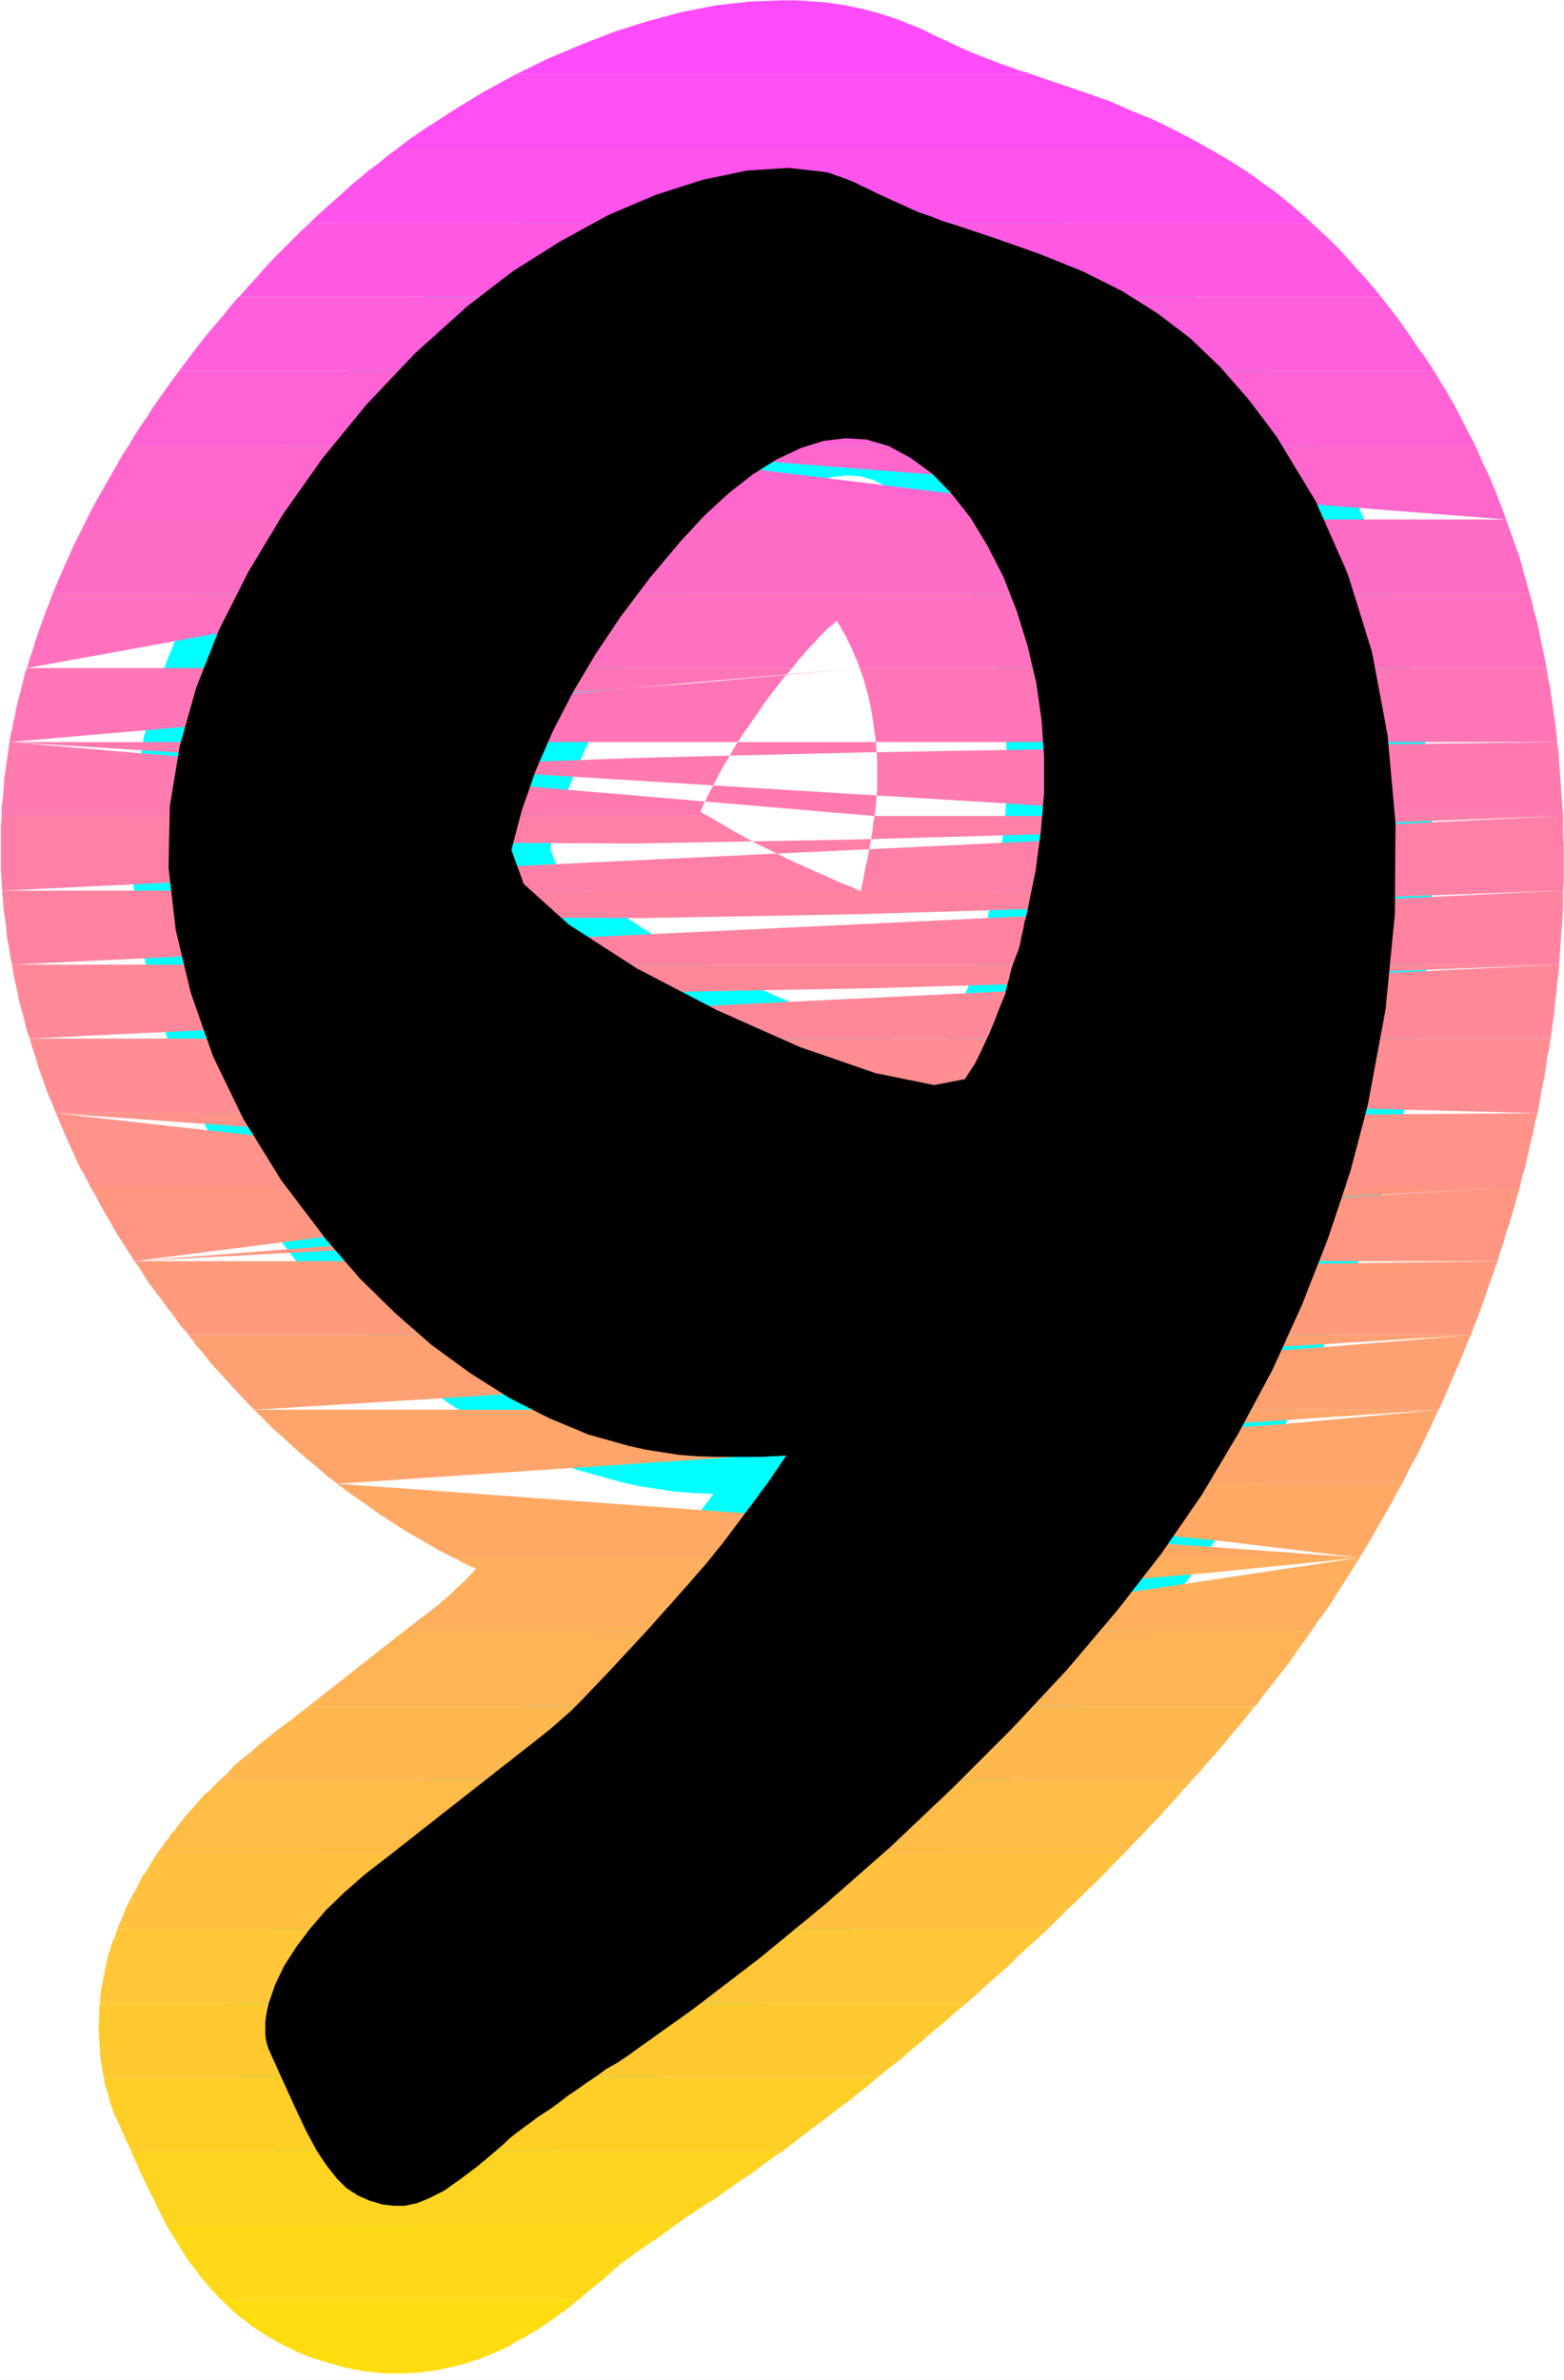 <?xml version="1.0" encoding="UTF-8" standalone="no"?>
<svg
   version="1.0"
   width="102.181mm"
   height="155.455mm"
   id="svg35"
   sodipodi:docname="Sunrise Normal 9.wmf"
   xmlns:inkscape="http://www.inkscape.org/namespaces/inkscape"
   xmlns:sodipodi="http://sodipodi.sourceforge.net/DTD/sodipodi-0.dtd"
   xmlns="http://www.w3.org/2000/svg"
   xmlns:svg="http://www.w3.org/2000/svg">
  <rect width="100%" height="100%" fill="#333333" stroke="none"/>
  <sodipodi:namedview
     id="namedview35"
     pagecolor="#ffffff"
     bordercolor="#000000"
     borderopacity="0.25"
     inkscape:showpageshadow="2"
     inkscape:pageopacity="0.0"
     inkscape:pagecheckerboard="0"
     inkscape:deskcolor="#d1d1d1"
     inkscape:document-units="mm" />
  <defs
     id="defs1">
    <pattern
       id="WMFhbasepattern"
       patternUnits="userSpaceOnUse"
       width="6"
       height="6"
       x="0"
       y="0" />
  </defs>
  <path
     style="fill:#ffffff;fill-opacity:1;fill-rule:evenodd;stroke:#ffffff;stroke-width:0.162px;stroke-linecap:round;stroke-linejoin:round;stroke-miterlimit:4;stroke-dasharray:none;stroke-opacity:1"
     d="M 0.081,0.081 V 587.465 H 386.115 V 0.081 v 0 z"
     id="path1" />
  <path
     style="fill:#000000;fill-opacity:1;fill-rule:evenodd;stroke:#00ffff;stroke-width:18.259px;stroke-linecap:round;stroke-linejoin:round;stroke-miterlimit:4;stroke-dasharray:none;stroke-opacity:1"
     d="m 194.148,359.298 -4.04,5.979 -4.04,5.494 -3.878,5.171 -3.878,5.171 -4.201,5.171 -4.524,5.171 -5.009,5.656 -5.494,6.14 -4.524,4.848 -4.04,4.363 -3.555,3.717 -3.232,3.393 -2.747,2.747 -2.747,2.424 -2.424,2.101 -2.424,1.939 -37.488,29.41 -5.656,4.363 -5.171,4.525 -4.524,4.363 -4.04,4.686 -3.393,4.525 -2.909,4.525 -2.262,4.686 -1.616,4.686 -0.323,1.454 -0.323,1.616 -0.162,1.454 v 1.616 1.454 l 0.162,1.454 0.323,1.293 0.485,1.293 6.302,13.897 2.747,5.817 2.585,4.848 2.585,3.878 2.424,3.07 2.424,2.424 2.747,1.778 2.909,1.293 3.232,0.97 2.747,0.323 h 2.747 l 3.07,-0.646 3.07,-1.293 3.555,-1.778 3.878,-2.747 4.524,-3.393 5.171,-4.363 1.293,-1.131 1.131,-1.131 0.97,-0.808 1.293,-0.97 1.293,-0.97 1.777,-1.293 1.939,-1.454 2.747,-1.778 2.262,-1.616 2.262,-1.778 2.424,-1.616 2.262,-1.616 2.424,-1.616 2.424,-1.778 2.585,-1.454 2.424,-1.616 16.32,-11.635 16.482,-12.604 16.32,-13.412 15.997,-14.058 15.351,-14.543 14.705,-14.705 13.735,-14.705 12.442,-14.705 10.665,-13.735 10.018,-14.543 9.049,-15.19 8.403,-15.674 7.271,-15.998 6.464,-16.482 5.494,-16.482 4.363,-16.644 4.363,-23.592 2.262,-23.269 0.162,-22.461 -1.939,-21.653 -3.878,-20.684 -5.979,-19.229 -7.918,-17.937 -9.695,-15.998 -6.948,-9.211 -6.948,-7.918 -7.433,-7.11 -8.079,-6.14 -8.726,-5.494 -9.695,-4.848 -10.826,-4.363 -11.958,-4.201 -4.848,-1.616 -3.878,-1.293 -3.232,-0.97 -2.747,-1.131 -2.909,-0.97 -2.909,-1.293 -3.555,-1.616 -4.201,-1.939 -1.939,-0.97 -1.777,-0.808 -1.616,-0.808 -1.616,-0.646 -1.616,-0.646 -1.454,-0.485 -1.293,-0.485 -1.454,-0.323 -8.887,-0.97 -10.18,0.646 -10.826,2.262 -11.634,3.717 -11.796,5.009 -11.796,6.464 -11.796,7.433 -11.15,8.564 -12.927,11.635 -11.958,12.604 -10.988,13.412 -9.695,13.735 -8.564,14.22 -7.271,14.382 -5.656,14.382 -4.04,14.382 -2.424,14.705 -0.323,15.19 1.777,15.351 3.717,15.513 5.494,15.674 7.433,15.351 9.372,15.19 11.15,14.705 8.241,9.534 8.726,8.564 9.049,7.918 9.534,6.948 9.695,6.14 9.857,5.009 9.695,4.04 9.857,2.747 4.201,0.97 4.201,0.646 4.201,0.646 4.363,0.323 4.686,0.162 h 5.009 5.817 z m -67.867,-149.472 2.585,-9.857 3.393,-9.695 4.201,-9.695 5.009,-9.695 5.656,-9.534 6.302,-9.372 6.948,-9.211 7.595,-9.049 5.979,-6.464 5.979,-5.494 5.979,-4.686 5.979,-3.717 5.817,-2.747 5.656,-1.778 5.494,-0.646 5.171,0.323 5.494,1.616 5.332,2.909 5.332,3.878 4.848,5.009 4.686,5.979 4.201,6.948 3.878,7.595 3.232,8.241 2.747,8.888 2.101,8.888 1.293,9.049 0.646,9.049 v 9.211 l -0.808,9.534 -1.293,9.695 -2.101,10.18 -0.162,0.646 -0.162,0.808 -0.323,0.97 -0.162,1.131 -0.323,1.454 -0.323,1.454 -0.323,1.616 -0.485,1.616 -0.646,1.616 -0.485,1.293 -0.485,1.454 -0.323,1.293 -0.323,1.293 -0.323,1.131 -0.323,1.131 -0.162,1.131 -1.454,3.555 -1.293,3.393 -1.293,3.07 -1.293,2.747 -1.131,2.424 -1.131,2.262 -1.293,1.939 -1.131,1.778 -7.595,1.454 -14.381,-2.909 -18.744,-6.464 -20.36,-9.049 -19.875,-10.342 -16.805,-10.827 -11.15,-10.019 z"
     id="path2" />
  <path
     style="fill:#ff4bfa;fill-opacity:1;fill-rule:evenodd;stroke:none"
     d="m 127.412,18.341 h 127.493 l -3.232,-0.97 -2.747,-0.97 -2.262,-0.808 -2.101,-0.808 -2.101,-0.808 -2.424,-0.97 -2.585,-1.131 -3.07,-1.454 -2.424,-1.131 -2.424,-1.131 -2.585,-1.293 -2.585,-0.97 -2.747,-1.131 -2.909,-0.97 -2.747,-0.808 -3.07,-0.808 -2.262,-0.485 -2.424,-0.485 -2.262,-0.323 -2.424,-0.323 -2.262,-0.162 -2.424,-0.162 -2.424,-0.162 h -2.262 -0.97 l -8.241,0.323 -8.403,0.97 -8.241,1.616 -8.403,2.262 -8.241,2.585 -8.241,3.232 -8.079,3.393 z"
     id="path3" />
  <path
     style="fill:#ff4ff2;fill-opacity:1;fill-rule:evenodd;stroke:none"
     d="M 98.003,36.762 H 298.696 l -4.686,-2.585 -4.686,-2.424 -5.009,-2.424 -5.171,-2.101 -5.171,-2.262 -5.494,-1.939 -5.656,-1.939 -5.817,-1.939 -0.323,-0.162 h -0.162 l -0.323,-0.162 -0.323,-0.162 h -0.323 l -0.162,-0.162 h -0.323 l -0.162,-0.162 H 127.412 l -3.878,2.101 -3.878,2.101 -3.717,2.262 -3.717,2.262 -3.717,2.424 -3.555,2.262 -3.555,2.424 z"
     id="path4" />
  <path
     style="fill:#ff54eb;fill-opacity:1;fill-rule:evenodd;stroke:none"
     d="M 76.512,55.022 H 323.903 l -2.909,-2.585 -3.07,-2.585 -2.909,-2.424 -3.232,-2.262 -3.07,-2.262 -3.232,-2.101 -3.393,-2.101 -3.393,-1.939 H 98.003 l -1.131,0.808 -1.131,0.808 -1.131,0.97 -1.131,0.97 -1.131,0.808 -1.131,0.808 -1.131,0.97 -1.131,0.97 -1.616,1.293 -1.454,1.293 -1.616,1.454 -1.616,1.454 -1.454,1.293 -1.616,1.454 -1.616,1.454 z"
     id="path5" />
  <path
     style="fill:#ff59e3;fill-opacity:1;fill-rule:evenodd;stroke:none"
     d="m 238.423,73.282 h 102.608 l -2.101,-2.585 -2.101,-2.424 -2.101,-2.262 -2.101,-2.424 -2.101,-2.262 -2.101,-2.101 -2.262,-2.101 -2.262,-2.101 H 76.512 l -2.262,2.101 -2.262,2.262 -2.262,2.262 -2.262,2.262 -2.101,2.262 -2.101,2.424 -2.101,2.262 -2.101,2.424 h 120.868 l 4.686,-1.939 4.848,-1.616 5.009,-1.293 5.171,-0.97 5.171,-0.485 5.332,-0.162 5.494,0.162 5.656,0.808 2.262,0.485 2.262,0.485 2.101,0.646 2.262,0.646 2.101,0.646 2.101,0.808 1.939,0.808 z"
     id="path6" />
  <path
     style="fill:#ff5edc;fill-opacity:1;fill-rule:evenodd;stroke:none"
     d="m 214.023,91.541 -1.616,-0.646 -1.616,-0.646 -1.777,-0.646 -1.777,-0.808 -2.101,-0.97 -2.101,-0.97 -2.262,-0.97 -2.585,-1.131 -1.131,-0.162 h -2.262 l -2.909,0.323 -3.717,0.485 -4.363,0.97 -5.009,1.293 -5.494,1.616 -5.656,2.262 z m -46.376,0 h 186.473 l -0.646,-0.97 -0.646,-0.97 -0.646,-0.97 -0.646,-0.97 -0.808,-0.97 -0.646,-0.97 -0.646,-0.97 -0.646,-0.97 -0.97,-1.454 -0.97,-1.293 -0.97,-1.454 -0.97,-1.293 -0.97,-1.293 -0.97,-1.293 -0.97,-1.131 -0.97,-1.293 H 238.423 l 3.555,1.778 3.393,1.939 3.232,2.101 3.232,2.262 2.909,2.424 3.07,2.424 2.747,2.585 2.747,2.747 z m -123.453,0 H 151.65 l 3.07,-2.585 3.232,-2.585 3.393,-2.424 3.555,-2.424 3.555,-2.262 3.717,-2.101 3.717,-2.101 4.04,-1.778 H 58.899 l -1.939,2.262 -1.777,2.262 -1.939,2.262 -1.939,2.262 -1.777,2.262 -1.777,2.262 -1.777,2.424 z"
     id="path7" />
  <path
     style="fill:#ff62d4;fill-opacity:1;fill-rule:evenodd;stroke:none"
     d="m 260.076,109.963 -2.747,-1.778 -2.909,-1.454 -3.232,-1.616 -3.393,-1.454 -3.555,-1.616 -3.878,-1.454 -4.04,-1.293 -4.524,-1.454 -2.909,-1.131 -2.747,-0.808 -2.424,-0.808 -2.262,-0.808 -1.939,-0.646 -1.939,-0.808 -1.777,-0.646 -1.777,-0.646 h -46.376 l -3.232,1.454 -3.07,1.454 -3.232,1.778 -3.232,1.778 -3.232,2.101 -3.232,2.101 -3.393,2.424 -3.232,2.585 -0.323,0.323 -0.485,0.323 -0.323,0.323 -0.323,0.323 -0.485,0.323 -0.323,0.485 -0.323,0.323 -0.485,0.323 z m -121.353,0 h 225.577 l -1.293,-2.424 -1.131,-2.262 -1.293,-2.424 -1.131,-2.262 -1.293,-2.262 -1.293,-2.262 -1.454,-2.262 -1.293,-2.262 h -90.813 l 1.939,2.262 1.939,2.101 1.777,2.262 1.777,2.262 1.777,2.424 1.616,2.262 1.616,2.424 1.454,2.424 z m -106.971,0 H 133.876 l 0.323,-0.485 0.323,-0.323 0.485,-0.485 0.323,-0.485 0.323,-0.323 0.485,-0.485 0.323,-0.485 0.323,-0.323 1.616,-1.939 1.777,-1.778 1.616,-1.939 1.939,-1.778 1.939,-1.939 1.939,-1.939 1.939,-1.778 2.101,-1.939 H 44.194 l -1.616,2.262 -1.616,2.262 -1.616,2.262 -1.616,2.262 -1.454,2.424 -1.616,2.262 -1.454,2.262 z"
     id="path8" />
  <path
     style="fill:#ff67cd;fill-opacity:1;fill-rule:evenodd;stroke:none"
     d="m 260.076,109.963 2.747,1.778 2.585,1.939 2.585,2.101 2.262,2.262 2.262,2.262 2.262,2.424 2.101,2.747 2.101,2.747 H 120.626 l 2.101,-2.424 2.101,-2.262 2.262,-2.424 2.262,-2.262 2.262,-2.262 2.262,-2.262 2.424,-2.262 2.424,-2.101 z m -121.353,0 233.172,18.26 -0.808,-2.262 -0.97,-2.424 -0.808,-2.262 -0.97,-2.262 -0.97,-2.262 -1.131,-2.262 -0.97,-2.262 -0.97,-2.262 h -87.096 l 1.454,2.262 1.293,2.262 1.131,2.262 1.293,2.262 1.131,2.424 1.131,2.262 0.97,2.262 1.131,2.262 z m -117.313,18.26 h 98.246 l 1.616,-2.262 1.777,-2.424 1.616,-2.262 1.939,-2.262 1.777,-2.424 1.777,-2.262 1.777,-2.101 1.939,-2.262 H 31.752 l -1.454,2.262 -1.293,2.262 -1.293,2.262 -1.293,2.262 -1.293,2.262 -1.293,2.262 -1.293,2.424 z"
     id="path9" />
  <path
     style="fill:#ff6cc5;fill-opacity:1;fill-rule:evenodd;stroke:none"
     d="m 290.131,146.482 -0.97,-2.101 -1.131,-1.939 -0.97,-1.939 -1.131,-1.939 -1.131,-1.778 -1.131,-1.939 -1.131,-1.616 -1.131,-1.778 -0.323,-0.323 -0.323,-0.485 -0.323,-0.485 -0.323,-0.323 -0.162,-0.323 -0.323,-0.485 -0.323,-0.485 -0.323,-0.323 H 120.626 l -1.939,2.262 -1.939,2.262 -1.777,2.262 -1.777,2.262 -1.777,2.262 -1.616,2.424 -1.777,2.262 -1.616,2.262 H 13.008 l 0.97,-2.262 0.97,-2.262 0.97,-2.262 1.131,-2.424 0.97,-2.262 1.131,-2.262 1.131,-2.262 1.131,-2.262 h 98.246 l -1.616,2.262 -1.616,2.262 -1.454,2.262 -1.454,2.262 -1.454,2.262 -1.454,2.424 -1.454,2.262 -1.293,2.262 z m -182.271,0 h 269.852 l -0.646,-2.262 -0.646,-2.262 -0.646,-2.424 -0.646,-2.262 -0.808,-2.262 -0.808,-2.262 -0.808,-2.262 -0.808,-2.262 h -85.157 l 0.323,1.131 0.485,1.131 0.485,1.293 0.485,1.131 0.485,1.131 0.323,1.131 0.485,1.131 0.323,1.131 0.485,1.131 0.323,1.131 0.323,1.131 0.323,1.131 0.485,1.131 0.323,1.131 0.323,1.131 0.323,1.131 z"
     id="path10" />
  <path
     style="fill:#ff71be;fill-opacity:1;fill-rule:evenodd;stroke:none"
     d="m 290.131,146.482 0.97,2.101 0.97,2.262 0.808,2.262 0.97,2.262 0.808,2.262 0.808,2.424 0.808,2.262 0.808,2.585 H 212.246 v -0.162 l -0.162,-0.162 v -0.162 -0.162 l -0.646,-1.616 -0.646,-1.454 -0.646,-1.454 -0.646,-1.293 -0.646,-1.454 -0.808,-1.293 -0.646,-1.293 -0.808,-1.131 -0.808,0.808 -0.97,0.646 -0.808,0.808 -0.97,0.97 -0.97,0.97 -0.97,1.131 -1.131,1.131 -0.97,1.131 -0.485,0.485 -0.323,0.485 -0.485,0.485 -0.485,0.485 -0.323,0.485 -0.485,0.646 -0.323,0.485 -0.485,0.485 H 98.326 l 0.97,-2.424 1.131,-2.262 1.131,-2.424 1.293,-2.262 1.131,-2.262 1.293,-2.262 1.293,-2.262 1.293,-2.262 z m -182.271,0 -2.909,3.717 -1.777,2.262 -0.97,0.97 0.485,-0.97 0.97,-1.616 1.293,-2.101 1.454,-2.262 H 13.008 l -0.808,2.262 -0.97,2.424 -0.808,2.262 -0.808,2.262 -0.808,2.262 -0.646,2.262 -0.808,2.262 -0.646,2.424 z M 6.706,164.904 H 381.914 l -0.485,-2.424 -0.485,-2.262 -0.485,-2.262 -0.485,-2.424 -0.485,-2.262 -0.646,-2.262 -0.485,-2.262 -0.646,-2.262 h -84.672 l 0.646,2.424 0.646,2.262 0.485,2.262 0.485,2.262 0.646,2.262 0.323,2.262 0.485,2.424 0.485,2.262 z"
     id="path11" />
  <path
     style="fill:#ff75b6;fill-opacity:1;fill-rule:evenodd;stroke:none"
     d="m 297.08,164.904 0.485,2.101 0.646,2.262 0.646,2.262 0.485,2.262 0.485,2.262 0.485,2.424 0.485,2.262 0.323,2.424 h 83.379 l -0.162,-2.262 -0.323,-2.424 -0.323,-2.262 -0.323,-2.262 -0.323,-2.262 -0.323,-2.262 -0.485,-2.262 -0.323,-2.262 h -84.672 l 0.323,2.262 0.323,2.262 0.323,2.262 0.162,2.262 0.323,2.262 0.162,2.262 0.162,2.424 0.162,2.262 H 216.286 l -0.323,-2.424 -0.323,-2.262 -0.323,-2.262 -0.485,-2.424 -0.485,-2.262 -0.646,-2.262 -0.646,-2.262 -0.808,-2.101 z m -84.834,0 -40.397,3.717 -30.055,2.262 -21.33,0.97 h -13.897 l -7.918,-0.97 -3.555,-1.616 -0.646,-2.101 0.97,-2.262 H 6.706 l -0.485,1.131 -0.323,1.293 -0.323,1.293 -0.323,1.293 -0.323,1.293 -0.323,1.131 -0.323,1.293 -0.323,1.293 -0.162,0.97 -0.162,1.131 -0.323,0.97 -0.162,0.97 -0.162,1.131 -0.323,0.97 -0.162,1.131 -0.162,0.97 z M 2.343,183.164 H 182.191 l 1.454,-2.262 1.616,-2.262 1.616,-2.262 1.616,-2.424 1.616,-2.262 1.777,-2.262 1.777,-2.262 1.939,-2.262 H 98.326 l -1.131,2.262 -0.97,2.262 -0.97,2.262 -0.97,2.262 -0.808,2.262 -0.808,2.262 -0.97,2.424 -0.808,2.262 z"
     id="path12" />
  <path
     style="fill:#ff7aaf;fill-opacity:1;fill-rule:evenodd;stroke:none"
     d="m 301.119,183.164 0.323,2.262 0.323,2.101 0.323,2.262 0.323,2.424 0.162,2.262 0.323,2.262 0.162,2.424 0.162,2.262 h 82.733 l -0.162,-2.262 -0.162,-2.262 -0.162,-2.424 -0.162,-2.262 -0.162,-2.262 -0.162,-2.262 -0.162,-2.262 -0.323,-2.262 z m 83.379,0 -98.407,1.293 -74.169,1.293 -53.162,1.293 -35.711,1.293 -21.814,1.293 -11.473,1.293 -4.363,1.293 -0.808,1.293 -0.323,0.97 -0.162,0.97 -0.162,0.97 -0.162,0.97 -0.162,0.97 -0.162,0.97 -0.162,1.131 v 0.97 H 0.404 v -2.262 l 0.323,-2.262 0.162,-2.262 0.162,-2.424 0.323,-2.262 0.323,-2.262 0.323,-2.262 0.323,-2.262 z m -382.156,0 296.514,18.26 0.162,-2.262 0.162,-2.262 v -2.262 -2.424 -2.262 -2.262 -2.262 -2.262 H 216.286 l 0.162,2.101 0.162,2.262 v 2.101 2.262 2.424 l -0.162,2.262 -0.162,2.424 -0.323,2.424 z M 85.722,201.423 h 89.035 l -0.162,-0.162 -0.323,-0.162 h -0.162 l -0.323,-0.162 -0.162,-0.162 -0.323,-0.162 -0.162,-0.162 -0.162,-0.162 0.97,-2.101 0.97,-2.101 1.131,-2.101 1.131,-2.101 1.131,-2.262 1.293,-2.101 1.293,-2.262 1.293,-2.101 H 90.893 l -0.646,2.101 -0.808,2.262 -0.646,2.101 -0.646,2.101 -0.646,2.101 -0.485,2.262 -0.485,2.101 -0.646,2.262 v 0.162 0.162 0.162 0.162 l -0.162,0.162 z"
     id="path13" />
  <path
     style="fill:#ff7fa7;fill-opacity:1;fill-rule:evenodd;stroke:none"
     d="m 303.22,201.423 v 2.262 l 0.162,2.262 v 2.262 l 0.162,2.262 v 2.262 2.424 l -0.162,2.262 v 2.424 h 82.572 l 0.162,-2.424 v -2.262 -2.262 -2.262 -2.262 l -0.162,-2.424 v -2.262 -2.262 z m 82.733,0 -100.185,3.717 -75.138,2.101 -53.809,0.97 -36.196,-0.162 -21.814,-0.97 -11.15,-1.454 -4.04,-2.101 -0.323,-2.101 H 0.404 l -0.162,2.262 v 2.424 2.262 2.262 2.262 2.262 l 0.162,2.262 0.162,2.424 z M 0.566,219.845 H 296.757 l 0.323,-2.424 0.323,-2.262 0.323,-2.262 0.323,-2.262 0.162,-2.424 0.323,-2.262 0.162,-2.262 0.162,-2.262 h -82.895 l -0.323,1.778 -0.162,1.778 -0.323,1.616 -0.323,1.939 -0.323,1.778 -0.323,1.778 -0.485,1.939 -0.323,1.939 -0.808,3.878 z m 85.965,0 H 212.246 l -2.101,-0.97 -2.262,-0.808 -2.101,-0.97 -2.101,-0.97 -2.262,-0.97 -2.101,-0.97 -2.262,-0.97 -2.101,-0.97 -2.909,-1.454 -2.585,-1.293 -2.747,-1.293 -2.585,-1.454 -2.424,-1.293 -2.424,-1.454 -2.262,-1.293 -2.262,-1.293 H 85.722 l -0.485,2.262 -0.162,2.424 -0.162,2.262 0.162,2.262 0.162,2.262 0.323,2.262 0.323,2.262 z"
     id="path14" />
  <path
     style="fill:#ff83a0;fill-opacity:1;fill-rule:evenodd;stroke:none"
     d="m 303.382,219.845 -0.162,2.101 v 2.262 l -0.162,2.262 -0.162,2.424 -0.162,2.262 -0.323,2.262 -0.162,2.262 -0.162,2.424 h 82.895 l 0.162,-2.262 0.162,-2.424 0.162,-2.262 0.162,-2.262 0.162,-2.262 0.162,-2.262 v -2.262 -2.262 z m 82.572,0 -99.054,3.555 -74.654,2.262 -53.486,0.97 -36.034,-0.162 -22.138,-0.97 -11.473,-1.616 -4.524,-1.939 -0.808,-2.101 H 0.566 l 0.162,2.262 0.162,2.262 0.323,2.262 0.323,2.262 0.162,2.262 0.485,2.424 0.323,2.262 0.485,2.262 z M 2.989,238.105 H 293.04 l 0.808,-3.555 0.485,-1.939 0.323,-1.778 0.323,-1.939 0.485,-1.778 0.323,-1.778 0.323,-1.939 0.323,-1.778 0.323,-1.778 H 212.569 212.408 212.246 86.53 l 0.646,2.262 0.808,2.262 0.97,2.262 1.131,2.424 1.131,2.262 1.293,2.262 1.454,2.262 1.454,2.262 z"
     id="path15" />
  <path
     style="fill:#ff8898;fill-opacity:1;fill-rule:evenodd;stroke:none"
     d="m 301.927,238.105 -0.162,2.262 -0.323,2.262 -0.323,2.262 -0.485,2.262 -0.323,2.262 -0.485,2.262 -0.323,2.424 -0.485,2.262 h 83.864 l 0.323,-2.262 0.323,-2.262 0.323,-2.262 0.162,-2.424 0.323,-2.262 0.162,-2.262 0.323,-2.262 0.162,-2.262 z m 83.056,0 -96.468,3.717 -72.715,2.101 -52.516,0.97 H 127.897 l -21.814,-0.97 -11.634,-1.616 -4.848,-2.101 -1.454,-2.101 H 2.989 l 0.323,2.262 0.485,2.262 0.485,2.262 0.485,2.424 0.646,2.262 0.646,2.262 0.485,2.262 0.808,2.262 z M 7.352,256.364 H 287.546 l 0.323,-0.646 0.162,-0.808 0.323,-0.646 0.162,-0.646 0.323,-0.808 0.162,-0.646 0.323,-0.646 0.162,-0.808 2.101,-6.464 1.454,-6.14 H 95.418 l 1.777,2.262 1.777,2.424 1.939,2.262 2.101,2.262 2.101,2.424 2.262,2.262 2.424,2.101 2.424,2.262 z"
     id="path16" />
  <path
     style="fill:#ff8d91;fill-opacity:1;fill-rule:evenodd;stroke:none"
     d="m 294.656,274.786 0.323,-1.616 0.485,-1.293 0.323,-1.454 0.323,-1.454 0.485,-1.454 0.323,-1.454 0.323,-1.454 0.323,-1.454 0.162,-0.808 0.162,-0.97 0.323,-0.808 0.162,-0.808 0.162,-0.808 0.162,-0.808 0.162,-0.97 0.162,-0.808 h 83.864 l -0.323,2.262 -0.485,2.262 -0.323,2.424 -0.323,2.262 -0.485,2.262 -0.485,2.262 -0.323,2.262 -0.485,2.424 z m 84.995,0 -91.297,-2.424 -68.998,-2.262 -49.769,-2.262 -33.772,-2.262 -21.006,-2.424 -11.473,-2.262 -5.009,-2.262 -1.939,-2.262 H 7.352 l 0.646,2.262 0.808,2.424 0.646,2.262 0.808,2.262 0.808,2.262 0.808,2.262 0.97,2.262 0.97,2.424 z m -365.836,0 H 280.436 l 0.97,-2.101 0.808,-2.101 0.808,-2.262 0.97,-2.101 0.808,-2.424 0.97,-2.424 0.97,-2.424 0.808,-2.585 H 112.223 l 2.909,2.424 2.909,2.424 3.07,2.424 3.232,2.262 3.232,2.262 3.232,2.262 3.393,2.101 3.555,2.262 z"
     id="path17" />
  <path
     style="fill:#ff9289;fill-opacity:1;fill-rule:evenodd;stroke:none"
     d="m 294.656,274.786 -0.646,2.262 -0.808,2.262 -0.646,2.262 -0.646,2.262 -0.808,2.262 -0.808,2.262 -0.808,2.424 -0.808,2.262 h 86.611 l 0.323,-1.454 0.323,-1.454 0.485,-1.293 0.323,-1.454 0.323,-1.454 0.323,-1.293 0.323,-1.454 0.323,-1.454 0.162,-0.808 0.323,-0.97 0.162,-0.808 0.162,-0.97 0.162,-0.808 0.162,-0.97 0.323,-0.808 0.162,-0.808 z m 84.995,0 -89.035,0.646 -66.736,0.646 -47.669,0.485 -31.833,0.646 -19.067,0.646 -9.534,0.646 -3.232,0.646 v 0.808 l 1.454,1.778 1.454,1.616 1.454,1.778 1.616,1.616 1.454,1.616 1.616,1.616 1.454,1.616 1.616,1.454 H 22.38 l -1.131,-2.262 -1.293,-2.262 -1.131,-2.262 -0.97,-2.262 -1.131,-2.424 -0.97,-2.262 -0.97,-2.262 -0.97,-2.262 z m -365.836,0 255.794,18.26 0.162,-0.162 0.162,-0.162 0.162,-0.162 0.162,-0.162 0.162,-0.162 0.162,-0.162 0.162,-0.162 0.162,-0.162 1.293,-1.939 1.131,-1.778 1.293,-2.101 1.131,-1.939 1.293,-2.262 1.131,-2.262 1.131,-2.262 1.131,-2.424 H 137.754 l 4.524,2.585 4.524,2.585 4.848,2.424 4.848,2.262 4.848,2.262 4.848,2.101 5.009,2.101 5.009,1.939 z"
     id="path18" />
  <path
     style="fill:#ff9682;fill-opacity:1;fill-rule:evenodd;stroke:none"
     d="m 288.677,293.045 -0.808,2.262 -0.97,2.262 -0.808,2.262 -0.97,2.262 -0.97,2.424 -0.97,2.262 -0.97,2.262 -0.97,2.262 h 88.55 l 0.646,-2.262 0.808,-2.262 0.646,-2.424 0.808,-2.262 0.646,-2.262 0.646,-2.262 0.646,-2.262 0.646,-2.262 z m 86.611,0 -77.401,4.363 -58.98,2.747 -43.144,1.131 h -30.055 l -19.552,-1.131 -11.634,-1.778 -6.302,-2.424 -3.555,-2.909 H 22.38 l 1.293,2.262 1.293,2.424 1.293,2.262 1.293,2.262 1.293,2.262 1.454,2.262 1.454,2.262 1.454,2.262 z m -342.082,18.26 143.005,-18.26 14.22,4.686 14.22,3.555 13.573,2.424 12.927,0.97 11.958,-0.485 10.503,-2.101 9.049,-3.555 6.948,-5.494 z"
     id="path19" />
  <path
     style="fill:#ff9b7a;fill-opacity:1;fill-rule:evenodd;stroke:none"
     d="m 281.244,311.305 -1.131,2.262 -1.131,2.424 -1.131,2.262 -1.131,2.262 -1.131,2.262 -1.131,2.262 -1.131,2.262 -1.293,2.262 h 91.136 l 0.808,-2.262 0.97,-2.262 0.808,-2.262 0.808,-2.262 0.808,-2.424 0.808,-2.262 0.808,-2.262 0.808,-2.262 z m 88.55,0 -70.614,0.97 -52.516,0.808 -37.327,0.808 -24.238,0.646 -14.22,0.646 -6.302,0.485 -1.454,0.485 1.293,0.485 2.424,0.485 2.424,0.485 2.585,0.323 2.747,0.323 3.393,0.162 h 3.878 l 4.686,-0.162 5.656,-0.162 5.979,-0.162 5.656,0.485 5.332,0.97 4.848,1.293 4.524,1.616 4.04,2.101 3.717,2.424 3.232,2.747 H 46.618 l -1.939,-2.262 -1.616,-2.262 -1.777,-2.262 -1.616,-2.262 -1.777,-2.262 -1.616,-2.262 -1.454,-2.424 -1.616,-2.262 z"
     id="path20" />
  <path
     style="fill:#ffa073;fill-opacity:1;fill-rule:evenodd;stroke:none"
     d="m 272.034,329.565 -1.293,2.424 -1.293,2.262 -1.293,2.262 -1.454,2.424 -1.293,2.262 -1.454,2.262 -1.293,2.262 -1.454,2.262 h 94.044 l 1.131,-2.424 0.97,-2.262 0.97,-2.262 0.97,-2.262 0.97,-2.262 0.97,-2.262 0.97,-2.424 0.97,-2.262 z m 91.136,0 -41.69,3.393 -31.51,2.101 -22.946,0.808 -15.836,-0.323 -10.342,-0.808 -5.979,-1.454 -3.393,-1.778 -1.939,-1.939 H 46.618 l 0.162,0.323 0.323,0.323 0.162,0.323 0.323,0.323 0.323,0.323 0.162,0.485 0.323,0.323 0.323,0.323 1.616,1.939 1.616,2.101 1.777,1.939 1.777,1.939 1.777,1.939 1.777,1.939 1.777,1.939 1.939,1.939 z"
     id="path21" />
  <path
     style="fill:#ffa56b;fill-opacity:1;fill-rule:evenodd;stroke:none"
     d="m 261.207,347.986 -1.616,2.262 -1.616,2.424 -1.616,2.262 -1.616,2.262 -1.616,2.262 -1.616,2.262 -1.777,2.262 -1.616,2.262 h 98.084 l 1.131,-2.262 1.131,-2.262 1.293,-2.262 1.131,-2.262 1.131,-2.424 1.131,-2.262 0.97,-2.262 1.131,-2.262 z m 94.044,0 -38.458,3.555 -28.924,2.101 -20.683,0.97 -13.735,-0.162 -8.403,-0.97 -4.363,-1.454 -1.777,-2.101 -0.323,-1.939 H 62.777 l 2.424,2.424 2.424,2.424 2.585,2.262 2.424,2.262 2.747,2.424 2.585,2.101 2.585,2.262 2.747,2.101 z"
     id="path22" />
  <path
     style="fill:#ffa964;fill-opacity:1;fill-rule:evenodd;stroke:none"
     d="m 232.768,384.506 1.454,-1.778 1.454,-1.616 1.454,-1.616 1.454,-1.778 1.454,-1.616 1.454,-1.778 1.293,-1.616 1.454,-1.616 0.485,-0.646 0.485,-0.646 0.485,-0.485 0.485,-0.646 0.485,-0.646 0.485,-0.646 0.485,-0.485 0.485,-0.646 h 98.084 l -1.293,2.262 -1.293,2.424 -1.293,2.262 -1.293,2.262 -1.293,2.262 -1.293,2.262 -1.293,2.262 -1.454,2.262 z m 102.932,0 -33.449,-4.04 -25.369,-2.585 -18.583,-1.293 -12.765,-0.162 -8.241,0.808 -4.848,1.293 -2.585,1.939 -1.454,1.939 -0.162,0.323 -0.323,0.162 -0.162,0.323 -0.162,0.323 -0.162,0.162 -0.162,0.323 -0.162,0.162 -0.162,0.323 H 111.9 l -3.717,-1.939 -3.555,-2.101 -3.717,-2.101 -3.555,-2.262 -3.555,-2.262 -3.555,-2.585 -3.555,-2.424 -3.393,-2.585 z"
     id="path23" />
  <path
     style="fill:#ffae5c;fill-opacity:1;fill-rule:evenodd;stroke:none"
     d="m 232.768,384.506 -2.101,2.262 -2.101,2.262 -2.101,2.262 -2.101,2.262 -2.262,2.424 -2.101,2.262 -2.262,2.262 -2.262,2.262 h 108.264 l 1.454,-2.262 1.616,-2.101 1.616,-2.262 1.454,-2.424 1.454,-2.262 1.454,-2.262 1.454,-2.262 1.454,-2.424 z m 102.932,0 -38.62,3.878 -28.601,2.424 -20.037,0.97 h -12.927 l -7.271,-0.97 -2.747,-1.778 v -2.101 l 1.454,-2.424 H 111.9 l 0.808,0.323 0.646,0.323 0.646,0.485 0.808,0.323 0.646,0.323 0.646,0.323 0.808,0.323 0.646,0.323 -3.07,3.232 -1.293,1.131 -0.97,0.97 -0.97,0.97 -0.808,0.646 -0.646,0.646 -0.646,0.323 -0.323,0.323 -0.162,0.323 -9.049,6.948 h 114.081 z"
     id="path24" />
  <path
     style="fill:#ffb355;fill-opacity:1;fill-rule:evenodd;stroke:none"
     d="m 215.478,402.766 -0.97,1.131 -1.131,1.131 -0.97,0.97 -1.131,1.131 -1.131,0.97 -0.97,1.131 -1.131,0.97 -1.131,1.131 0.97,-1.131 0.808,-0.97 0.808,-1.131 0.97,-0.97 0.808,-1.131 0.808,-0.97 0.808,-1.131 0.808,-1.131 H 99.619 L 76.189,421.187 H 310.007 l 1.616,-2.262 1.777,-2.262 1.777,-2.262 1.777,-2.262 1.777,-2.262 1.616,-2.424 1.616,-2.262 1.777,-2.424 z"
     id="path25" />
  <path
     style="fill:#ffb84d;fill-opacity:1;fill-rule:evenodd;stroke:none"
     d="M 54.213,439.447 H 294.333 l 1.777,-1.939 1.777,-2.101 1.777,-1.939 1.777,-2.101 1.616,-1.939 1.616,-1.939 1.777,-2.101 1.616,-1.939 0.162,-0.323 0.323,-0.323 0.162,-0.162 0.323,-0.323 0.162,-0.323 0.162,-0.323 0.323,-0.323 0.323,-0.162 H 76.189 l -5.656,4.363 -2.262,1.616 -2.101,1.778 -2.101,1.616 -1.939,1.778 -2.101,1.616 -2.101,1.778 -1.777,1.939 z"
     id="path26" />
  <path
     style="fill:#ffbc46;fill-opacity:1;fill-rule:evenodd;stroke:none"
     d="M 38.7,457.707 H 277.366 l 2.101,-2.262 2.262,-2.262 2.101,-2.262 2.262,-2.262 2.101,-2.424 2.101,-2.262 1.939,-2.262 2.101,-2.262 H 54.213 l -1.293,1.293 -1.293,1.293 -1.293,1.131 -1.131,1.293 -1.293,1.454 -1.131,1.293 -1.131,1.293 -1.131,1.454 -0.808,0.97 -0.646,0.97 -0.808,0.808 -0.646,1.131 -0.808,0.808 -0.646,1.131 -0.808,0.97 z"
     id="path27" />
  <path
     style="fill:#ffc13e;fill-opacity:1;fill-rule:evenodd;stroke:none"
     d="M 29.005,476.128 H 258.783 l 2.424,-2.424 2.262,-2.262 2.424,-2.262 2.262,-2.262 2.424,-2.262 2.262,-2.262 2.262,-2.424 2.262,-2.262 H 38.7 l -0.646,0.97 -0.485,0.808 -0.646,0.97 -0.485,0.97 -0.646,0.97 -0.646,0.808 -0.485,0.97 -0.485,0.97 -0.646,1.293 -0.808,1.293 -0.646,1.293 -0.646,1.293 -0.646,1.454 -0.485,1.454 -0.646,1.293 z"
     id="path28" />
  <path
     style="fill:#ffc637;fill-opacity:1;fill-rule:evenodd;stroke:none"
     d="M 24.642,494.388 H 238.746 l 2.585,-2.262 2.424,-2.262 2.585,-2.262 2.585,-2.262 2.424,-2.424 2.424,-2.262 2.585,-2.262 2.424,-2.262 H 29.005 l -0.323,0.97 -0.323,0.97 -0.485,0.97 -0.323,0.97 -0.323,1.131 -0.323,0.97 -0.323,0.97 -0.162,0.97 -0.162,0.97 -0.323,0.97 -0.162,1.131 -0.323,1.293 -0.162,1.293 -0.323,1.454 -0.162,1.616 z"
     id="path29" />
  <path
     style="fill:#ffca2f;fill-opacity:1;fill-rule:evenodd;stroke:none"
     d="M 25.612,512.648 H 216.932 l 2.747,-2.262 2.747,-2.101 2.747,-2.424 2.747,-2.262 2.585,-2.262 2.747,-2.262 2.747,-2.424 2.747,-2.262 H 24.642 l -0.162,1.939 v 2.101 l -0.162,2.262 0.162,2.262 0.162,2.424 0.162,2.424 0.323,2.424 z"
     id="path30" />
  <path
     style="fill:#ffcf28;fill-opacity:1;fill-rule:evenodd;stroke:none"
     d="M 32.398,531.069 H 193.179 l 2.909,-2.262 2.909,-2.262 3.07,-2.262 2.909,-2.262 3.07,-2.262 2.909,-2.262 3.07,-2.424 2.909,-2.424 H 25.612 l 0.162,1.293 0.323,1.293 0.485,1.293 0.323,1.293 0.323,1.293 0.485,1.454 0.485,1.293 0.646,1.293 z"
     id="path31" />
  <path
     style="fill:#ffd420;fill-opacity:1;fill-rule:evenodd;stroke:none"
     d="M 41.124,549.329 H 166.678 l 1.293,-0.97 1.293,-0.97 1.454,-0.808 1.293,-0.97 1.293,-0.808 1.293,-0.97 1.454,-0.808 1.293,-0.808 1.939,-1.454 1.939,-1.293 1.939,-1.454 2.101,-1.293 1.939,-1.454 1.939,-1.454 1.939,-1.454 2.101,-1.293 H 32.398 l 2.747,6.14 0.646,1.293 0.808,1.616 0.646,1.454 0.808,1.454 0.646,1.616 0.808,1.454 0.808,1.616 z"
     id="path32" />
  <path
     style="fill:#ffd919;fill-opacity:1;fill-rule:evenodd;stroke:none"
     d="M 54.536,567.589 H 142.925 l 0.97,-0.808 0.97,-0.808 0.97,-0.808 0.97,-0.808 0.97,-0.808 1.131,-0.808 0.97,-0.97 0.97,-0.808 0.808,-0.808 0.97,-0.646 0.808,-0.808 0.808,-0.646 0.97,-0.646 1.293,-0.97 1.454,-0.97 1.616,-1.131 0.808,-0.646 0.808,-0.485 0.97,-0.646 0.97,-0.646 0.808,-0.646 0.97,-0.646 0.808,-0.646 0.97,-0.646 H 41.124 l 1.293,2.101 1.293,2.101 1.293,2.101 1.293,2.101 1.454,1.939 1.616,2.101 1.616,1.939 1.616,1.939 0.323,0.162 0.162,0.323 0.323,0.162 0.162,0.323 0.162,0.162 0.323,0.323 0.162,0.162 z"
     id="path33" />
  <path
     style="fill:#ffdd11;fill-opacity:1;fill-rule:evenodd;stroke:none"
     d="M 142.925,567.589 H 54.536 l 3.555,3.393 3.717,2.909 3.878,2.585 3.717,2.101 3.878,1.939 4.04,1.616 3.878,1.131 3.878,1.131 5.009,0.97 4.848,0.485 h 5.009 l 4.848,-0.323 4.848,-0.808 4.686,-1.131 4.848,-1.616 4.686,-1.939 1.939,-0.97 1.777,-1.131 1.939,-0.97 1.777,-1.131 1.777,-0.97 1.616,-1.131 1.616,-1.131 1.616,-1.131 0.485,-0.485 0.646,-0.323 0.646,-0.485 0.646,-0.485 0.646,-0.485 0.646,-0.646 0.646,-0.485 z"
     id="path34" />
  <path
     style="fill:#000000;fill-opacity:1;fill-rule:evenodd;stroke:none"
     d="m 194.148,359.298 -4.04,5.979 -4.04,5.494 -3.878,5.171 -3.878,5.171 -4.201,5.171 -4.524,5.171 -5.009,5.656 -5.494,6.14 -4.524,4.848 -4.04,4.363 -3.555,3.717 -3.232,3.393 -2.747,2.747 -2.747,2.424 -2.424,2.101 -2.424,1.939 -37.488,29.41 -5.656,4.363 -5.171,4.525 -4.524,4.363 -4.04,4.686 -3.393,4.525 -2.909,4.525 -2.262,4.686 -1.616,4.686 -0.323,1.454 -0.323,1.616 -0.162,1.454 v 1.616 1.454 l 0.162,1.454 0.323,1.293 0.485,1.293 6.302,13.897 2.747,5.817 2.585,4.848 2.585,3.878 2.424,3.07 2.424,2.424 2.747,1.778 2.909,1.293 3.232,0.97 2.747,0.323 h 2.747 l 3.07,-0.646 3.07,-1.293 3.555,-1.778 3.878,-2.747 4.524,-3.393 5.171,-4.363 1.293,-1.131 1.131,-1.131 0.97,-0.808 1.293,-0.97 1.293,-0.97 1.777,-1.293 1.939,-1.454 2.747,-1.778 2.262,-1.616 2.262,-1.778 2.424,-1.616 2.262,-1.616 2.424,-1.616 2.424,-1.778 2.585,-1.454 2.424,-1.616 16.32,-11.635 16.482,-12.604 16.32,-13.412 15.997,-14.058 15.351,-14.543 14.705,-14.705 13.735,-14.705 12.442,-14.705 10.665,-13.735 10.018,-14.543 9.049,-15.19 8.403,-15.674 7.271,-15.998 6.464,-16.482 5.494,-16.482 4.363,-16.644 4.363,-23.592 2.262,-23.269 0.162,-22.461 -1.939,-21.653 -3.878,-20.684 -5.979,-19.229 -7.918,-17.937 -9.695,-15.998 -6.948,-9.211 -6.948,-7.918 -7.433,-7.11 -8.079,-6.14 -8.726,-5.494 -9.695,-4.848 -10.826,-4.363 -11.958,-4.201 -4.848,-1.616 -3.878,-1.293 -3.232,-0.97 -2.747,-1.131 -2.909,-0.97 -2.909,-1.293 -3.555,-1.616 -4.201,-1.939 -1.939,-0.97 -1.777,-0.808 -1.616,-0.808 -1.616,-0.646 -1.616,-0.646 -1.454,-0.485 -1.293,-0.485 -1.454,-0.323 -8.887,-0.97 -10.18,0.646 -10.826,2.262 -11.634,3.717 -11.796,5.009 -11.796,6.464 -11.796,7.433 -11.15,8.564 -12.927,11.635 -11.958,12.604 -10.988,13.412 -9.695,13.735 -8.564,14.22 -7.271,14.382 -5.656,14.382 -4.04,14.382 -2.424,14.705 -0.323,15.19 1.777,15.351 3.717,15.513 5.494,15.674 7.433,15.351 9.372,15.19 11.15,14.705 8.241,9.534 8.726,8.564 9.049,7.918 9.534,6.948 9.695,6.14 9.857,5.009 9.695,4.04 9.857,2.747 4.201,0.97 4.201,0.646 4.201,0.646 4.363,0.323 4.686,0.162 h 5.009 5.817 z m -67.867,-149.472 2.585,-9.857 3.393,-9.695 4.201,-9.695 5.009,-9.695 5.656,-9.534 6.302,-9.372 6.948,-9.211 7.595,-9.049 5.979,-6.464 5.979,-5.494 5.979,-4.686 5.979,-3.717 5.817,-2.747 5.656,-1.778 5.494,-0.646 5.171,0.323 5.494,1.616 5.332,2.909 5.332,3.878 4.848,5.009 4.686,5.979 4.201,6.948 3.878,7.595 3.232,8.241 2.747,8.888 2.101,8.888 1.293,9.049 0.646,9.049 v 9.211 l -0.808,9.534 -1.293,9.695 -2.101,10.18 -0.162,0.646 -0.162,0.808 -0.323,0.97 -0.162,1.131 -0.323,1.454 -0.323,1.454 -0.323,1.616 -0.485,1.616 -0.646,1.616 -0.485,1.293 -0.485,1.454 -0.323,1.293 -0.323,1.293 -0.323,1.131 -0.323,1.131 -0.162,1.131 -1.454,3.555 -1.293,3.393 -1.293,3.07 -1.293,2.747 -1.131,2.424 -1.131,2.262 -1.293,1.939 -1.131,1.778 -7.595,1.454 -14.381,-2.909 -18.744,-6.464 -20.36,-9.049 -19.875,-10.342 -16.805,-10.827 -11.15,-10.019 z"
     id="path35" />
</svg>
